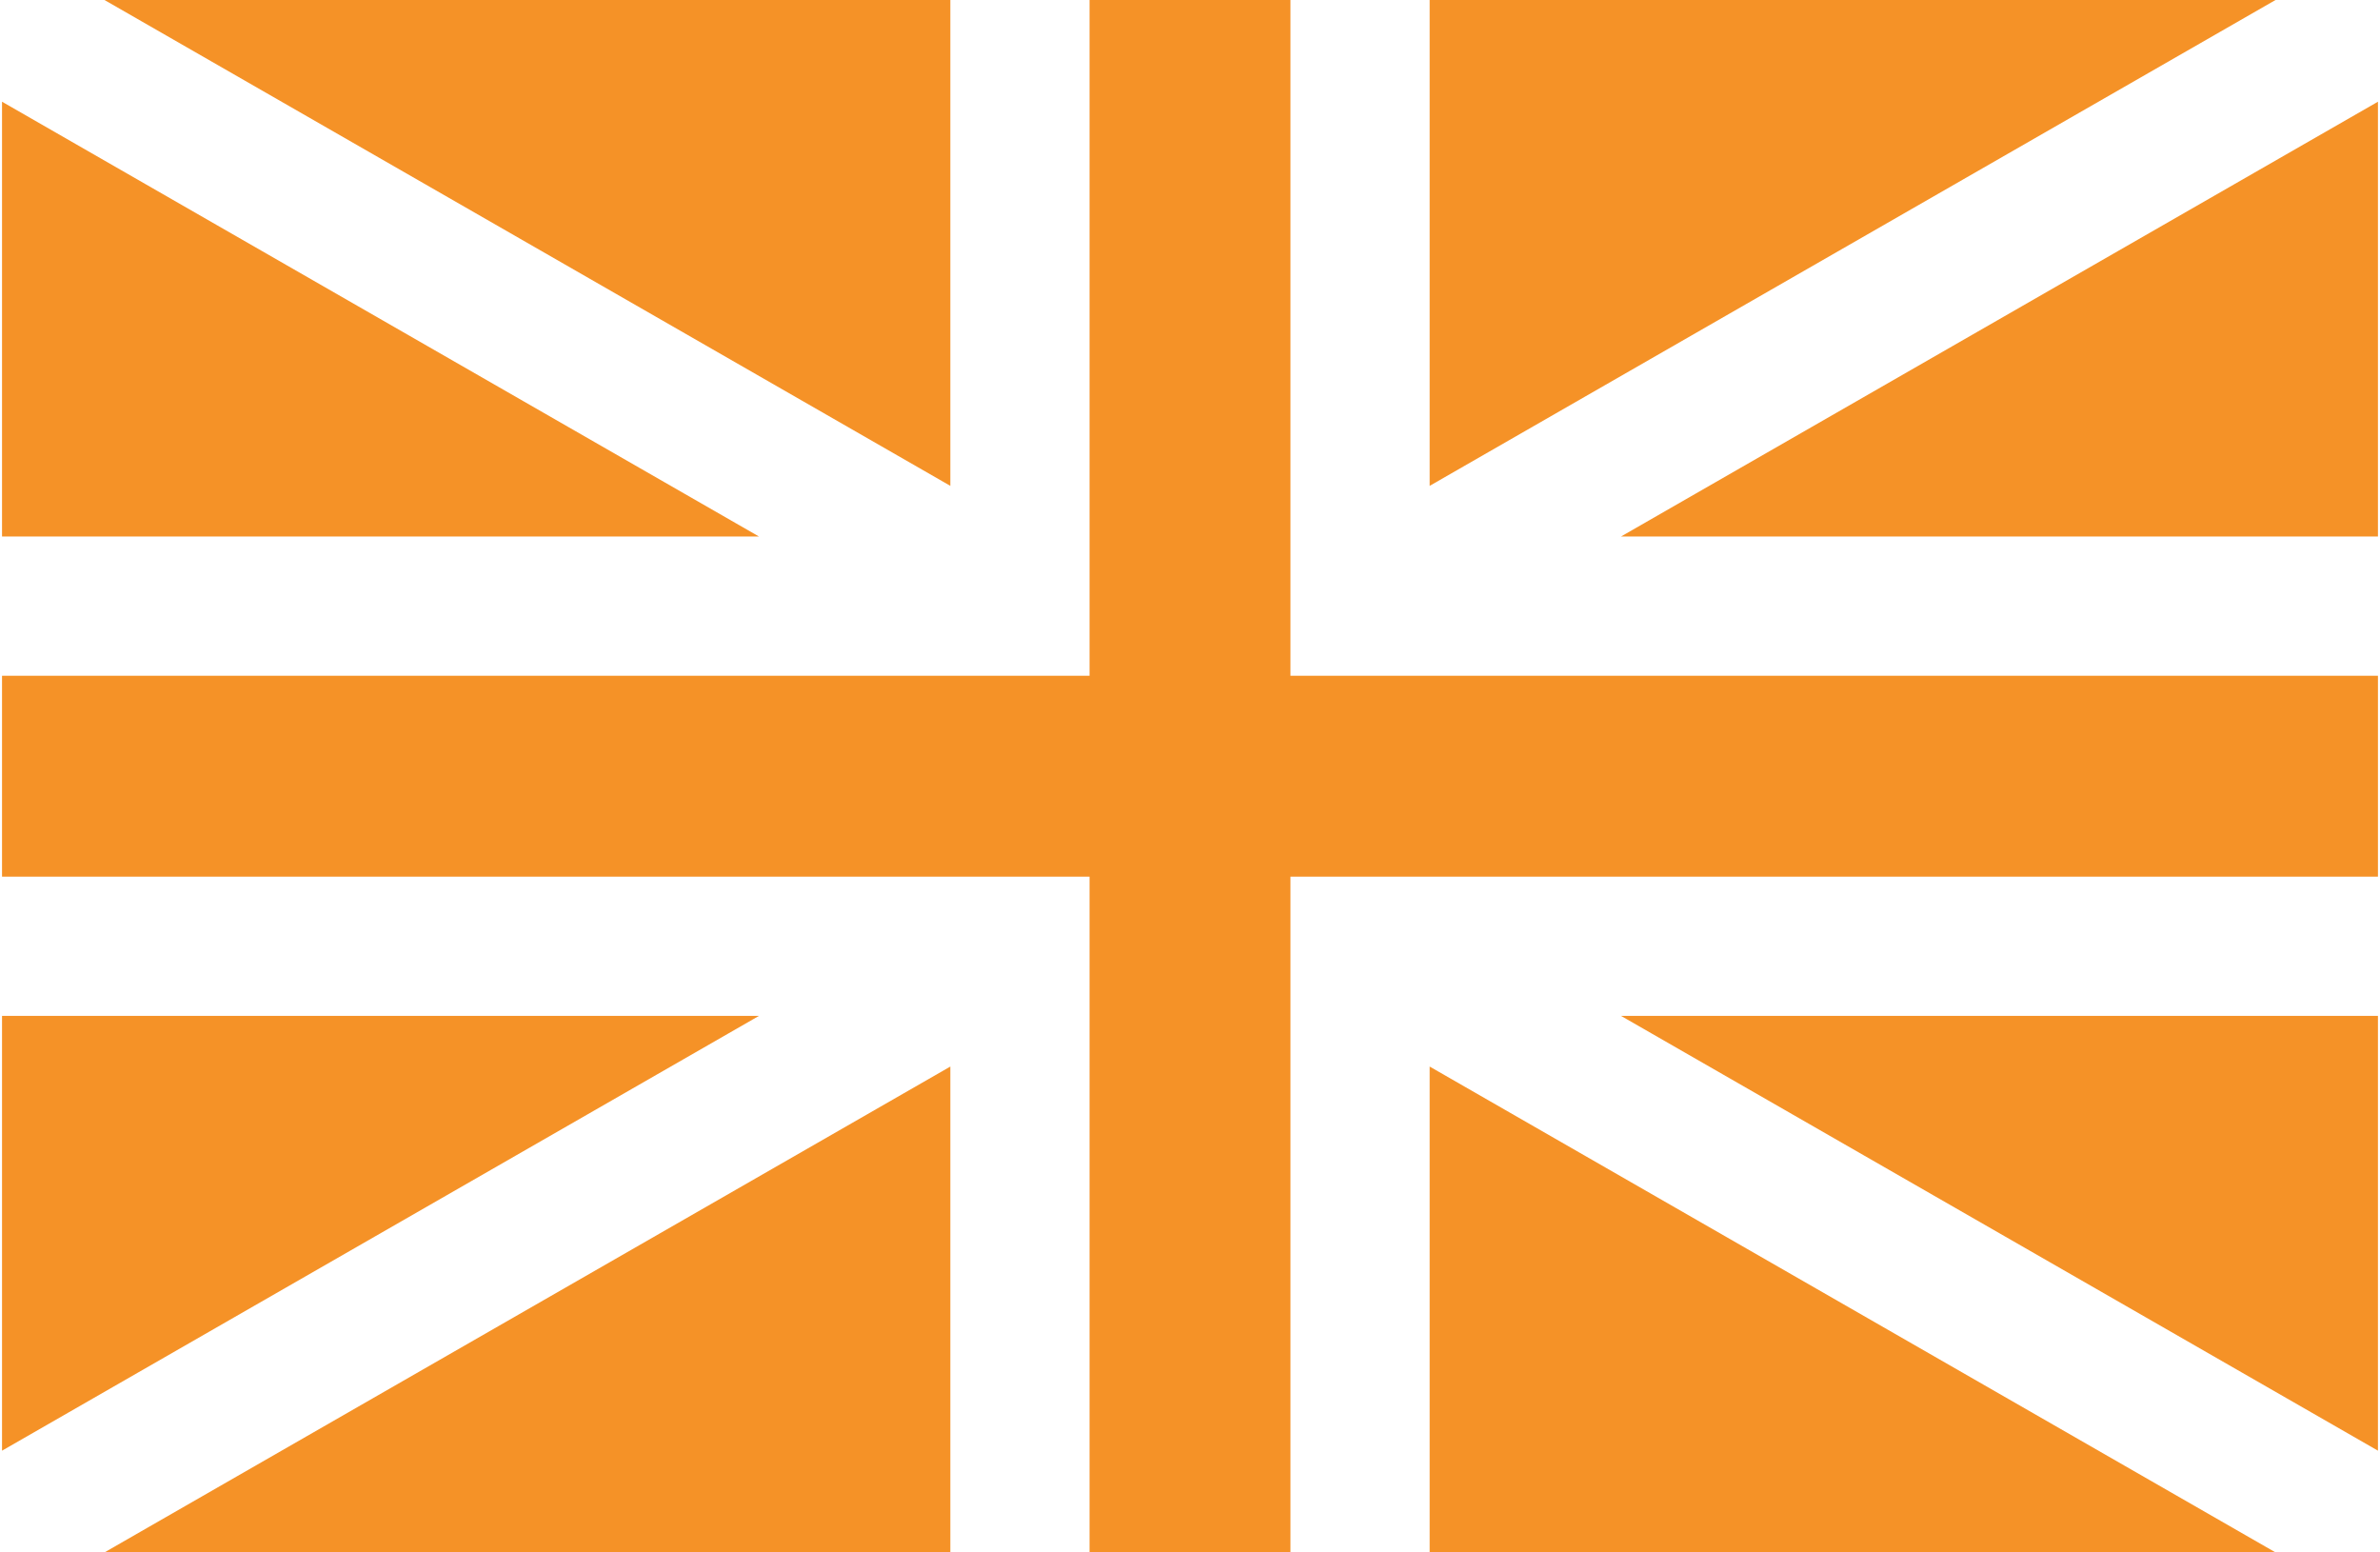 <?xml version="1.0" encoding="UTF-8"?>
<svg xmlns="http://www.w3.org/2000/svg" width="115" height="75" viewBox="0 0 115 75" fill="none">
  <g id="Group 276">
    <path id="Vector" d="M45.92 23.473V0H5.048L45.92 23.473Z" fill="#F59227"></path>
    <path id="Vector_2" d="M36.672 25.919L0.098 4.914V25.919H36.672Z" fill="#F59227"></path>
    <path id="Vector_3" d="M62.353 32.647V0H52.647V32.647H0.098V42.353H52.647V75H62.353V42.353H114.901V32.647H62.353Z" fill="#F59227"></path>
    <path id="Vector_4" d="M78.327 49.08L114.901 70.085V49.08H78.327Z" fill="#F59227"></path>
    <path id="Vector_5" d="M69.08 51.527V75H109.952L69.08 51.527Z" fill="#F59227"></path>
    <path id="Vector_6" d="M69.08 0V23.473L109.952 0H69.08Z" fill="#F59227"></path>
    <path id="Vector_7" d="M78.327 25.919H114.901V4.914L78.327 25.919Z" fill="#F59227"></path>
    <path id="Vector_8" d="M45.92 51.527L5.048 75H45.92V51.527Z" fill="#F59227"></path>
    <path id="Vector_9" d="M0.098 49.08V70.085L36.672 49.08H0.098Z" fill="#F59227"></path>
  </g>
</svg>
